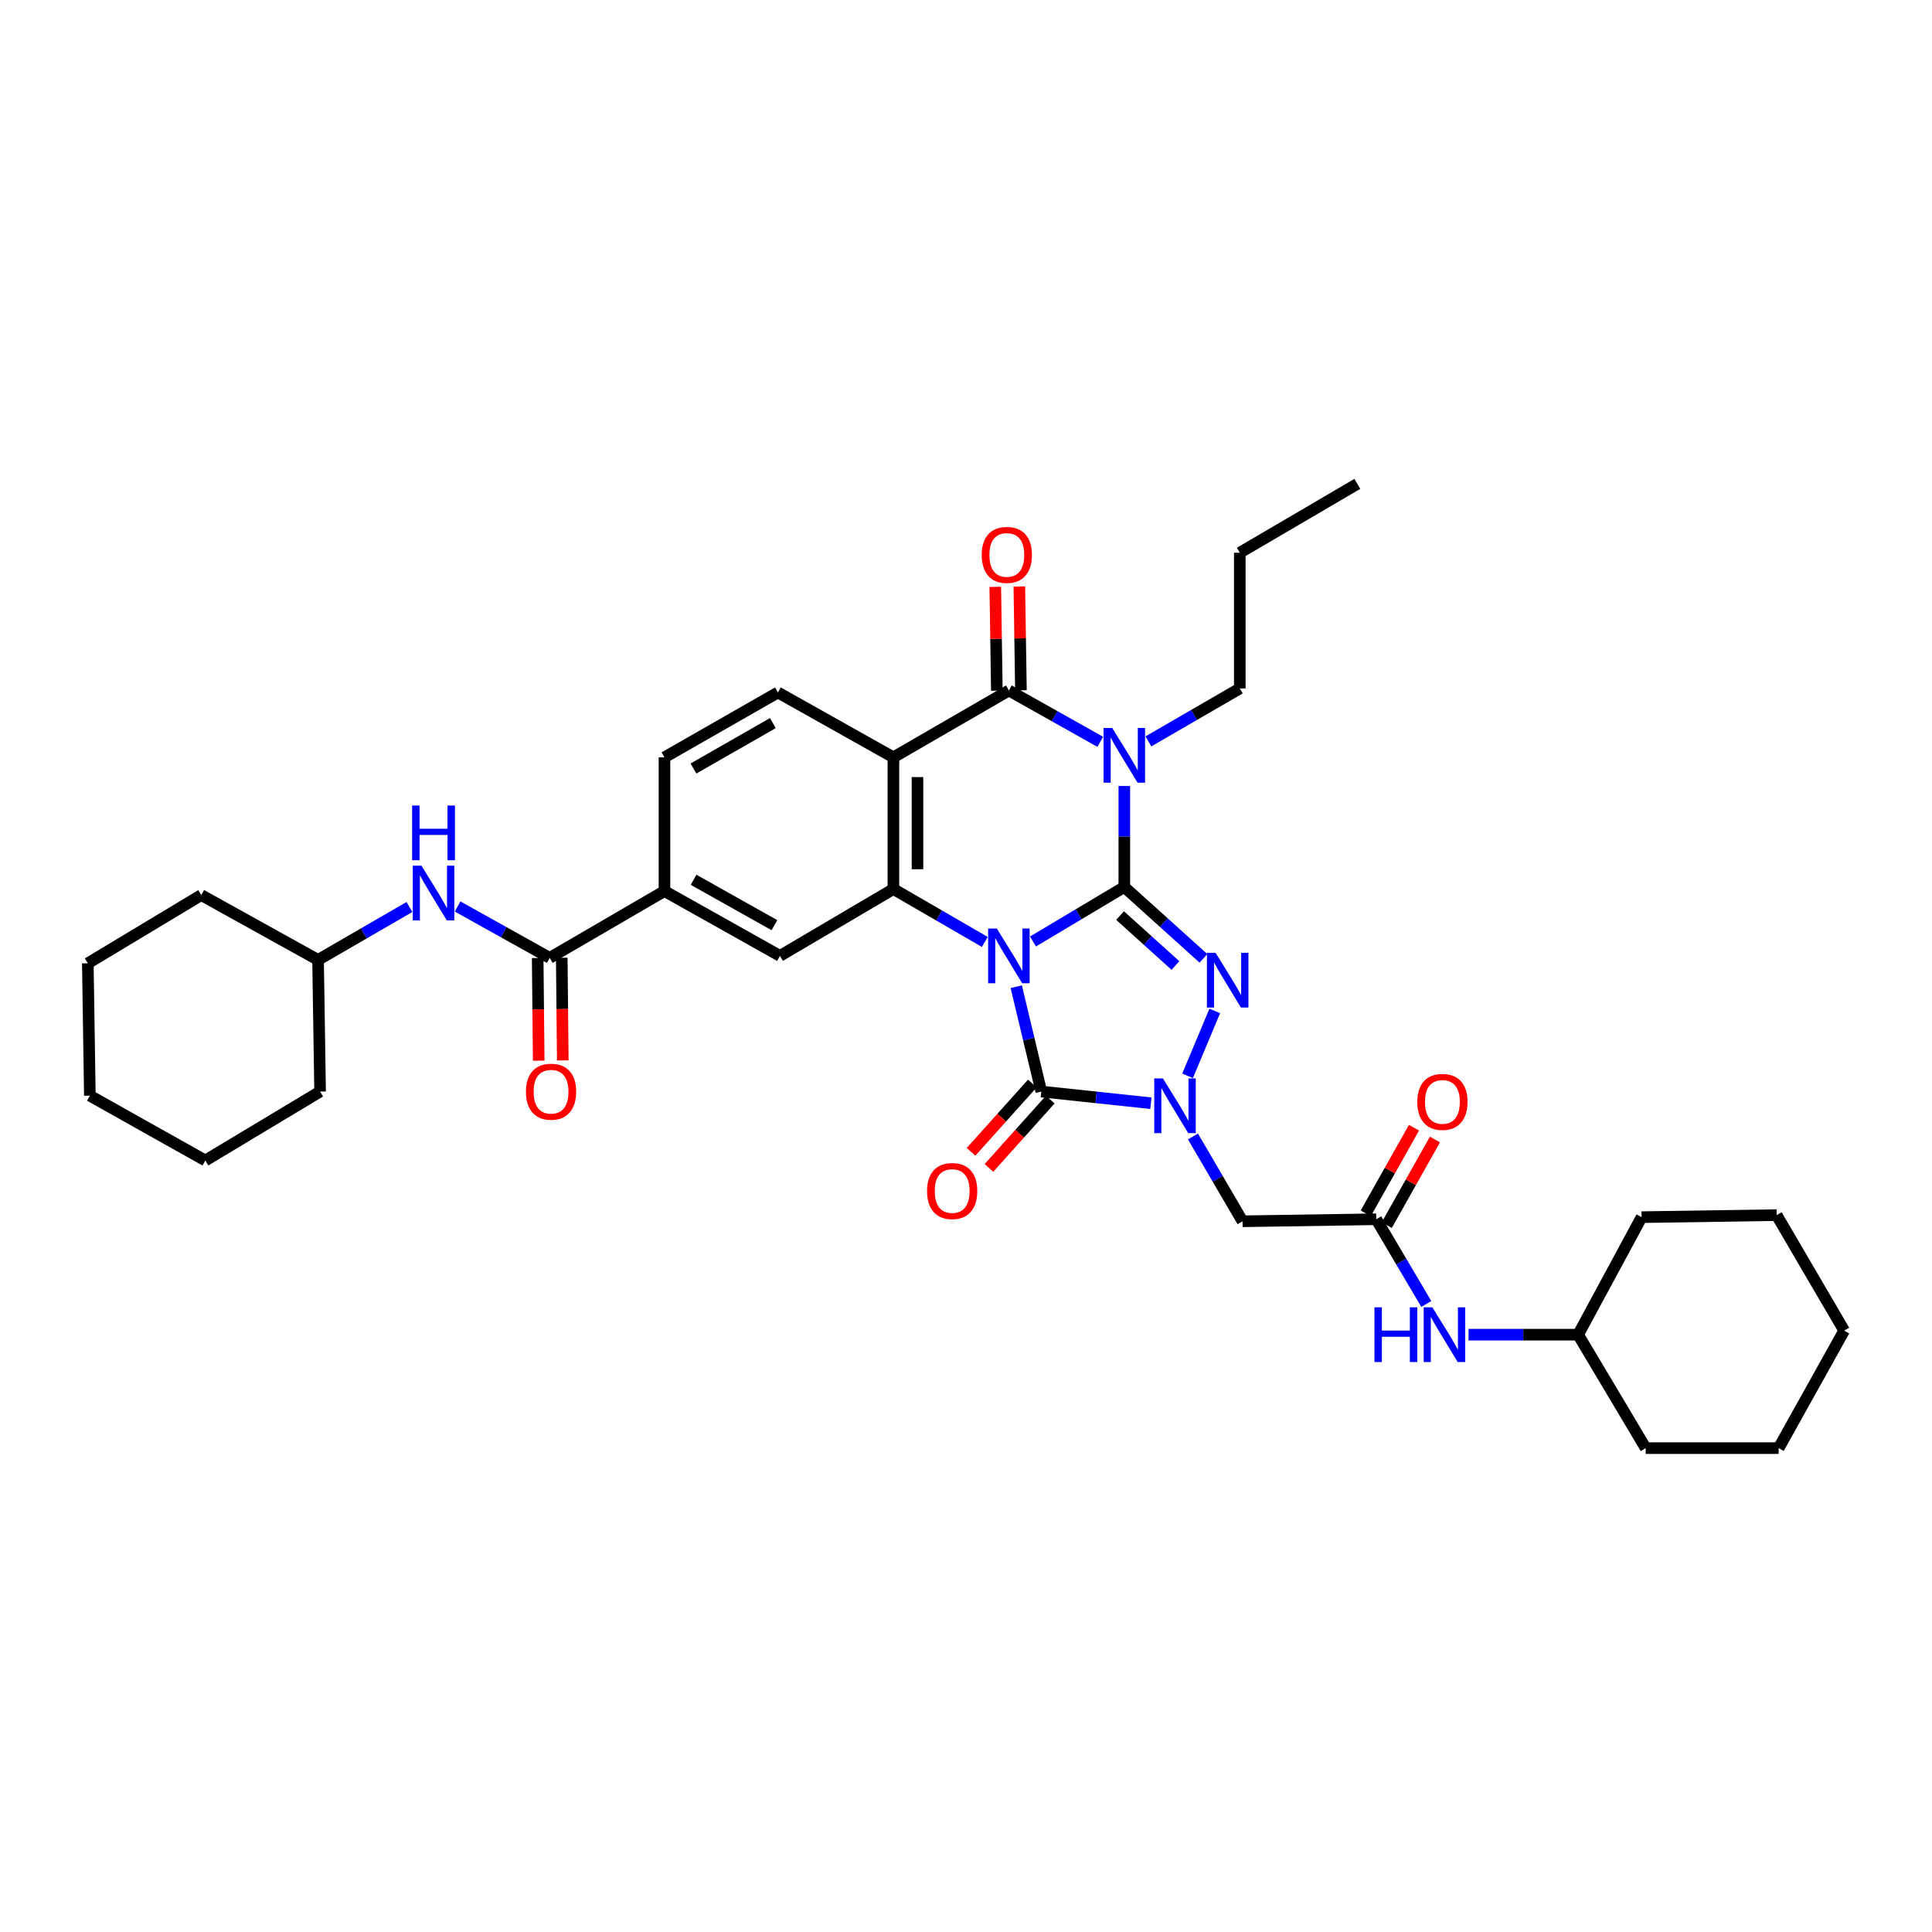 <?xml version='1.0' encoding='iso-8859-1'?>
<svg version='1.1' baseProfile='full'
              xmlns='http://www.w3.org/2000/svg'
                      xmlns:rdkit='http://www.rdkit.org/xml'
                      xmlns:xlink='http://www.w3.org/1999/xlink'
                  xml:space='preserve'
width='1000px' height='1000px' viewBox='0 0 1000 1000'>
<!-- END OF HEADER -->
<rect style='opacity:1.0;fill:#FFFFFF;stroke:none' width='1000' height='1000' x='0' y='0'> </rect>
<path class='bond-0' d='M 534.679,487.312 L 558.312,473.208' style='fill:none;fill-rule:evenodd;stroke:#0000FF;stroke-width:6px;stroke-linecap:butt;stroke-linejoin:miter;stroke-opacity:1' />
<path class='bond-0' d='M 558.312,473.208 L 581.945,459.104' style='fill:none;fill-rule:evenodd;stroke:#000000;stroke-width:6px;stroke-linecap:butt;stroke-linejoin:miter;stroke-opacity:1' />
<path class='bond-3' d='M 526.014,510.725 L 532.496,537.855' style='fill:none;fill-rule:evenodd;stroke:#0000FF;stroke-width:6px;stroke-linecap:butt;stroke-linejoin:miter;stroke-opacity:1' />
<path class='bond-3' d='M 532.496,537.855 L 538.979,564.985' style='fill:none;fill-rule:evenodd;stroke:#000000;stroke-width:6px;stroke-linecap:butt;stroke-linejoin:miter;stroke-opacity:1' />
<path class='bond-5' d='M 509.733,487.543 L 486.08,473.849' style='fill:none;fill-rule:evenodd;stroke:#0000FF;stroke-width:6px;stroke-linecap:butt;stroke-linejoin:miter;stroke-opacity:1' />
<path class='bond-5' d='M 486.08,473.849 L 462.426,460.156' style='fill:none;fill-rule:evenodd;stroke:#000000;stroke-width:6px;stroke-linecap:butt;stroke-linejoin:miter;stroke-opacity:1' />
<path class='bond-1' d='M 581.945,459.104 L 581.945,432.968' style='fill:none;fill-rule:evenodd;stroke:#000000;stroke-width:6px;stroke-linecap:butt;stroke-linejoin:miter;stroke-opacity:1' />
<path class='bond-1' d='M 581.945,432.968 L 581.945,406.832' style='fill:none;fill-rule:evenodd;stroke:#0000FF;stroke-width:6px;stroke-linecap:butt;stroke-linejoin:miter;stroke-opacity:1' />
<path class='bond-2' d='M 581.945,459.104 L 602.422,477.57' style='fill:none;fill-rule:evenodd;stroke:#000000;stroke-width:6px;stroke-linecap:butt;stroke-linejoin:miter;stroke-opacity:1' />
<path class='bond-2' d='M 602.422,477.57 L 622.899,496.035' style='fill:none;fill-rule:evenodd;stroke:#0000FF;stroke-width:6px;stroke-linecap:butt;stroke-linejoin:miter;stroke-opacity:1' />
<path class='bond-2' d='M 579.744,473.897 L 594.077,486.823' style='fill:none;fill-rule:evenodd;stroke:#000000;stroke-width:6px;stroke-linecap:butt;stroke-linejoin:miter;stroke-opacity:1' />
<path class='bond-2' d='M 594.077,486.823 L 608.411,499.749' style='fill:none;fill-rule:evenodd;stroke:#0000FF;stroke-width:6px;stroke-linecap:butt;stroke-linejoin:miter;stroke-opacity:1' />
<path class='bond-21' d='M 594.412,383.745 L 618.065,370.041' style='fill:none;fill-rule:evenodd;stroke:#0000FF;stroke-width:6px;stroke-linecap:butt;stroke-linejoin:miter;stroke-opacity:1' />
<path class='bond-21' d='M 618.065,370.041 L 641.718,356.337' style='fill:none;fill-rule:evenodd;stroke:#000000;stroke-width:6px;stroke-linecap:butt;stroke-linejoin:miter;stroke-opacity:1' />
<path class='bond-37' d='M 569.491,383.969 L 545.845,370.679' style='fill:none;fill-rule:evenodd;stroke:#0000FF;stroke-width:6px;stroke-linecap:butt;stroke-linejoin:miter;stroke-opacity:1' />
<path class='bond-37' d='M 545.845,370.679 L 522.199,357.389' style='fill:none;fill-rule:evenodd;stroke:#000000;stroke-width:6px;stroke-linecap:butt;stroke-linejoin:miter;stroke-opacity:1' />
<path class='bond-36' d='M 628.762,523.267 L 614.676,556.853' style='fill:none;fill-rule:evenodd;stroke:#0000FF;stroke-width:6px;stroke-linecap:butt;stroke-linejoin:miter;stroke-opacity:1' />
<path class='bond-4' d='M 538.979,564.985 L 567.34,568.001' style='fill:none;fill-rule:evenodd;stroke:#000000;stroke-width:6px;stroke-linecap:butt;stroke-linejoin:miter;stroke-opacity:1' />
<path class='bond-4' d='M 567.34,568.001 L 595.7,571.017' style='fill:none;fill-rule:evenodd;stroke:#0000FF;stroke-width:6px;stroke-linecap:butt;stroke-linejoin:miter;stroke-opacity:1' />
<path class='bond-15' d='M 534.342,560.824 L 518.475,578.503' style='fill:none;fill-rule:evenodd;stroke:#000000;stroke-width:6px;stroke-linecap:butt;stroke-linejoin:miter;stroke-opacity:1' />
<path class='bond-15' d='M 518.475,578.503 L 502.608,596.182' style='fill:none;fill-rule:evenodd;stroke:#FF0000;stroke-width:6px;stroke-linecap:butt;stroke-linejoin:miter;stroke-opacity:1' />
<path class='bond-15' d='M 543.615,569.147 L 527.748,586.825' style='fill:none;fill-rule:evenodd;stroke:#000000;stroke-width:6px;stroke-linecap:butt;stroke-linejoin:miter;stroke-opacity:1' />
<path class='bond-15' d='M 527.748,586.825 L 511.881,604.504' style='fill:none;fill-rule:evenodd;stroke:#FF0000;stroke-width:6px;stroke-linecap:butt;stroke-linejoin:miter;stroke-opacity:1' />
<path class='bond-8' d='M 617.472,588.235 L 630.304,610.183' style='fill:none;fill-rule:evenodd;stroke:#0000FF;stroke-width:6px;stroke-linecap:butt;stroke-linejoin:miter;stroke-opacity:1' />
<path class='bond-8' d='M 630.304,610.183 L 643.137,632.131' style='fill:none;fill-rule:evenodd;stroke:#000000;stroke-width:6px;stroke-linecap:butt;stroke-linejoin:miter;stroke-opacity:1' />
<path class='bond-7' d='M 462.426,460.156 L 462.426,392' style='fill:none;fill-rule:evenodd;stroke:#000000;stroke-width:6px;stroke-linecap:butt;stroke-linejoin:miter;stroke-opacity:1' />
<path class='bond-7' d='M 474.886,449.933 L 474.886,402.223' style='fill:none;fill-rule:evenodd;stroke:#000000;stroke-width:6px;stroke-linecap:butt;stroke-linejoin:miter;stroke-opacity:1' />
<path class='bond-10' d='M 462.426,460.156 L 403.705,494.76' style='fill:none;fill-rule:evenodd;stroke:#000000;stroke-width:6px;stroke-linecap:butt;stroke-linejoin:miter;stroke-opacity:1' />
<path class='bond-6' d='M 522.199,357.389 L 462.426,392' style='fill:none;fill-rule:evenodd;stroke:#000000;stroke-width:6px;stroke-linecap:butt;stroke-linejoin:miter;stroke-opacity:1' />
<path class='bond-16' d='M 528.429,357.295 L 528.021,330.43' style='fill:none;fill-rule:evenodd;stroke:#000000;stroke-width:6px;stroke-linecap:butt;stroke-linejoin:miter;stroke-opacity:1' />
<path class='bond-16' d='M 528.021,330.43 L 527.613,303.565' style='fill:none;fill-rule:evenodd;stroke:#FF0000;stroke-width:6px;stroke-linecap:butt;stroke-linejoin:miter;stroke-opacity:1' />
<path class='bond-16' d='M 515.97,357.484 L 515.563,330.619' style='fill:none;fill-rule:evenodd;stroke:#000000;stroke-width:6px;stroke-linecap:butt;stroke-linejoin:miter;stroke-opacity:1' />
<path class='bond-16' d='M 515.563,330.619 L 515.155,303.754' style='fill:none;fill-rule:evenodd;stroke:#FF0000;stroke-width:6px;stroke-linecap:butt;stroke-linejoin:miter;stroke-opacity:1' />
<path class='bond-13' d='M 462.426,392 L 402.653,358.42' style='fill:none;fill-rule:evenodd;stroke:#000000;stroke-width:6px;stroke-linecap:butt;stroke-linejoin:miter;stroke-opacity:1' />
<path class='bond-11' d='M 643.137,632.131 L 712.345,631.079' style='fill:none;fill-rule:evenodd;stroke:#000000;stroke-width:6px;stroke-linecap:butt;stroke-linejoin:miter;stroke-opacity:1' />
<path class='bond-9' d='M 284.533,495.798 L 343.932,461.208' style='fill:none;fill-rule:evenodd;stroke:#000000;stroke-width:6px;stroke-linecap:butt;stroke-linejoin:miter;stroke-opacity:1' />
<path class='bond-14' d='M 284.533,495.798 L 260.697,482.499' style='fill:none;fill-rule:evenodd;stroke:#000000;stroke-width:6px;stroke-linecap:butt;stroke-linejoin:miter;stroke-opacity:1' />
<path class='bond-14' d='M 260.697,482.499 L 236.862,469.199' style='fill:none;fill-rule:evenodd;stroke:#0000FF;stroke-width:6px;stroke-linecap:butt;stroke-linejoin:miter;stroke-opacity:1' />
<path class='bond-19' d='M 278.303,495.861 L 278.569,522.429' style='fill:none;fill-rule:evenodd;stroke:#000000;stroke-width:6px;stroke-linecap:butt;stroke-linejoin:miter;stroke-opacity:1' />
<path class='bond-19' d='M 278.569,522.429 L 278.835,548.998' style='fill:none;fill-rule:evenodd;stroke:#FF0000;stroke-width:6px;stroke-linecap:butt;stroke-linejoin:miter;stroke-opacity:1' />
<path class='bond-19' d='M 290.763,495.736 L 291.029,522.305' style='fill:none;fill-rule:evenodd;stroke:#000000;stroke-width:6px;stroke-linecap:butt;stroke-linejoin:miter;stroke-opacity:1' />
<path class='bond-19' d='M 291.029,522.305 L 291.294,548.873' style='fill:none;fill-rule:evenodd;stroke:#FF0000;stroke-width:6px;stroke-linecap:butt;stroke-linejoin:miter;stroke-opacity:1' />
<path class='bond-12' d='M 403.705,494.76 L 343.932,461.208' style='fill:none;fill-rule:evenodd;stroke:#000000;stroke-width:6px;stroke-linecap:butt;stroke-linejoin:miter;stroke-opacity:1' />
<path class='bond-12' d='M 400.838,478.862 L 358.997,455.376' style='fill:none;fill-rule:evenodd;stroke:#000000;stroke-width:6px;stroke-linecap:butt;stroke-linejoin:miter;stroke-opacity:1' />
<path class='bond-17' d='M 712.345,631.079 L 725.298,653.004' style='fill:none;fill-rule:evenodd;stroke:#000000;stroke-width:6px;stroke-linecap:butt;stroke-linejoin:miter;stroke-opacity:1' />
<path class='bond-17' d='M 725.298,653.004 L 738.251,674.929' style='fill:none;fill-rule:evenodd;stroke:#0000FF;stroke-width:6px;stroke-linecap:butt;stroke-linejoin:miter;stroke-opacity:1' />
<path class='bond-20' d='M 717.774,634.135 L 730.25,611.975' style='fill:none;fill-rule:evenodd;stroke:#000000;stroke-width:6px;stroke-linecap:butt;stroke-linejoin:miter;stroke-opacity:1' />
<path class='bond-20' d='M 730.25,611.975 L 742.726,589.815' style='fill:none;fill-rule:evenodd;stroke:#FF0000;stroke-width:6px;stroke-linecap:butt;stroke-linejoin:miter;stroke-opacity:1' />
<path class='bond-20' d='M 706.916,628.022 L 719.392,605.862' style='fill:none;fill-rule:evenodd;stroke:#000000;stroke-width:6px;stroke-linecap:butt;stroke-linejoin:miter;stroke-opacity:1' />
<path class='bond-20' d='M 719.392,605.862 L 731.868,583.702' style='fill:none;fill-rule:evenodd;stroke:#FF0000;stroke-width:6px;stroke-linecap:butt;stroke-linejoin:miter;stroke-opacity:1' />
<path class='bond-18' d='M 343.932,461.208 L 343.932,392' style='fill:none;fill-rule:evenodd;stroke:#000000;stroke-width:6px;stroke-linecap:butt;stroke-linejoin:miter;stroke-opacity:1' />
<path class='bond-38' d='M 402.653,358.42 L 343.932,392' style='fill:none;fill-rule:evenodd;stroke:#000000;stroke-width:6px;stroke-linecap:butt;stroke-linejoin:miter;stroke-opacity:1' />
<path class='bond-38' d='M 400.03,374.274 L 358.926,397.779' style='fill:none;fill-rule:evenodd;stroke:#000000;stroke-width:6px;stroke-linecap:butt;stroke-linejoin:miter;stroke-opacity:1' />
<path class='bond-22' d='M 211.933,469.462 L 188.28,483.153' style='fill:none;fill-rule:evenodd;stroke:#0000FF;stroke-width:6px;stroke-linecap:butt;stroke-linejoin:miter;stroke-opacity:1' />
<path class='bond-22' d='M 188.28,483.153 L 164.627,496.843' style='fill:none;fill-rule:evenodd;stroke:#000000;stroke-width:6px;stroke-linecap:butt;stroke-linejoin:miter;stroke-opacity:1' />
<path class='bond-23' d='M 760.111,690.824 L 788.473,690.824' style='fill:none;fill-rule:evenodd;stroke:#0000FF;stroke-width:6px;stroke-linecap:butt;stroke-linejoin:miter;stroke-opacity:1' />
<path class='bond-23' d='M 788.473,690.824 L 816.835,690.824' style='fill:none;fill-rule:evenodd;stroke:#000000;stroke-width:6px;stroke-linecap:butt;stroke-linejoin:miter;stroke-opacity:1' />
<path class='bond-24' d='M 641.718,356.337 L 641.718,286.091' style='fill:none;fill-rule:evenodd;stroke:#000000;stroke-width:6px;stroke-linecap:butt;stroke-linejoin:miter;stroke-opacity:1' />
<path class='bond-25' d='M 164.627,496.843 L 104.175,463.299' style='fill:none;fill-rule:evenodd;stroke:#000000;stroke-width:6px;stroke-linecap:butt;stroke-linejoin:miter;stroke-opacity:1' />
<path class='bond-26' d='M 164.627,496.843 L 165.679,564.985' style='fill:none;fill-rule:evenodd;stroke:#000000;stroke-width:6px;stroke-linecap:butt;stroke-linejoin:miter;stroke-opacity:1' />
<path class='bond-27' d='M 816.835,690.824 L 849.688,629.999' style='fill:none;fill-rule:evenodd;stroke:#000000;stroke-width:6px;stroke-linecap:butt;stroke-linejoin:miter;stroke-opacity:1' />
<path class='bond-28' d='M 816.835,690.824 L 851.806,749.545' style='fill:none;fill-rule:evenodd;stroke:#000000;stroke-width:6px;stroke-linecap:butt;stroke-linejoin:miter;stroke-opacity:1' />
<path class='bond-29' d='M 641.718,286.091 L 702.557,250.455' style='fill:none;fill-rule:evenodd;stroke:#000000;stroke-width:6px;stroke-linecap:butt;stroke-linejoin:miter;stroke-opacity:1' />
<path class='bond-31' d='M 104.175,463.299 L 45.455,498.609' style='fill:none;fill-rule:evenodd;stroke:#000000;stroke-width:6px;stroke-linecap:butt;stroke-linejoin:miter;stroke-opacity:1' />
<path class='bond-32' d='M 165.679,564.985 L 106.28,600.669' style='fill:none;fill-rule:evenodd;stroke:#000000;stroke-width:6px;stroke-linecap:butt;stroke-linejoin:miter;stroke-opacity:1' />
<path class='bond-30' d='M 849.688,629.999 L 919.588,628.947' style='fill:none;fill-rule:evenodd;stroke:#000000;stroke-width:6px;stroke-linecap:butt;stroke-linejoin:miter;stroke-opacity:1' />
<path class='bond-33' d='M 851.806,749.545 L 920.627,749.545' style='fill:none;fill-rule:evenodd;stroke:#000000;stroke-width:6px;stroke-linecap:butt;stroke-linejoin:miter;stroke-opacity:1' />
<path class='bond-40' d='M 919.588,628.947 L 954.545,688.72' style='fill:none;fill-rule:evenodd;stroke:#000000;stroke-width:6px;stroke-linecap:butt;stroke-linejoin:miter;stroke-opacity:1' />
<path class='bond-39' d='M 45.455,498.609 L 46.507,567.118' style='fill:none;fill-rule:evenodd;stroke:#000000;stroke-width:6px;stroke-linecap:butt;stroke-linejoin:miter;stroke-opacity:1' />
<path class='bond-35' d='M 106.28,600.669 L 46.507,567.118' style='fill:none;fill-rule:evenodd;stroke:#000000;stroke-width:6px;stroke-linecap:butt;stroke-linejoin:miter;stroke-opacity:1' />
<path class='bond-34' d='M 920.627,749.545 L 954.545,688.72' style='fill:none;fill-rule:evenodd;stroke:#000000;stroke-width:6px;stroke-linecap:butt;stroke-linejoin:miter;stroke-opacity:1' />
<path  class='atom-0' d='M 515.939 480.6
L 525.219 495.6
Q 526.139 497.08, 527.619 499.76
Q 529.099 502.44, 529.179 502.6
L 529.179 480.6
L 532.939 480.6
L 532.939 508.92
L 529.059 508.92
L 519.099 492.52
Q 517.939 490.6, 516.699 488.4
Q 515.499 486.2, 515.139 485.52
L 515.139 508.92
L 511.459 508.92
L 511.459 480.6
L 515.939 480.6
' fill='#0000FF'/>
<path  class='atom-2' d='M 575.685 376.809
L 584.965 391.809
Q 585.885 393.289, 587.365 395.969
Q 588.845 398.649, 588.925 398.809
L 588.925 376.809
L 592.685 376.809
L 592.685 405.129
L 588.805 405.129
L 578.845 388.729
Q 577.685 386.809, 576.445 384.609
Q 575.245 382.409, 574.885 381.729
L 574.885 405.129
L 571.205 405.129
L 571.205 376.809
L 575.685 376.809
' fill='#0000FF'/>
<path  class='atom-3' d='M 629.18 493.184
L 638.46 508.184
Q 639.38 509.664, 640.86 512.344
Q 642.34 515.024, 642.42 515.184
L 642.42 493.184
L 646.18 493.184
L 646.18 521.504
L 642.3 521.504
L 632.34 505.104
Q 631.18 503.184, 629.94 500.984
Q 628.74 498.784, 628.38 498.104
L 628.38 521.504
L 624.7 521.504
L 624.7 493.184
L 629.18 493.184
' fill='#0000FF'/>
<path  class='atom-5' d='M 601.92 558.184
L 611.2 573.184
Q 612.12 574.664, 613.6 577.344
Q 615.08 580.024, 615.16 580.184
L 615.16 558.184
L 618.92 558.184
L 618.92 586.504
L 615.04 586.504
L 605.08 570.104
Q 603.92 568.184, 602.68 565.984
Q 601.48 563.784, 601.12 563.104
L 601.12 586.504
L 597.44 586.504
L 597.44 558.184
L 601.92 558.184
' fill='#0000FF'/>
<path  class='atom-15' d='M 218.14 448.086
L 227.42 463.086
Q 228.34 464.566, 229.82 467.246
Q 231.3 469.926, 231.38 470.086
L 231.38 448.086
L 235.14 448.086
L 235.14 476.406
L 231.26 476.406
L 221.3 460.006
Q 220.14 458.086, 218.9 455.886
Q 217.7 453.686, 217.34 453.006
L 217.34 476.406
L 213.66 476.406
L 213.66 448.086
L 218.14 448.086
' fill='#0000FF'/>
<path  class='atom-15' d='M 213.32 416.934
L 217.16 416.934
L 217.16 428.974
L 231.64 428.974
L 231.64 416.934
L 235.48 416.934
L 235.48 445.254
L 231.64 445.254
L 231.64 432.174
L 217.16 432.174
L 217.16 445.254
L 213.32 445.254
L 213.32 416.934
' fill='#0000FF'/>
<path  class='atom-16' d='M 479.842 616.47
Q 479.842 609.67, 483.202 605.87
Q 486.562 602.07, 492.842 602.07
Q 499.122 602.07, 502.482 605.87
Q 505.842 609.67, 505.842 616.47
Q 505.842 623.35, 502.442 627.27
Q 499.042 631.15, 492.842 631.15
Q 486.602 631.15, 483.202 627.27
Q 479.842 623.39, 479.842 616.47
M 492.842 627.95
Q 497.162 627.95, 499.482 625.07
Q 501.842 622.15, 501.842 616.47
Q 501.842 610.91, 499.482 608.11
Q 497.162 605.27, 492.842 605.27
Q 488.522 605.27, 486.162 608.07
Q 483.842 610.87, 483.842 616.47
Q 483.842 622.19, 486.162 625.07
Q 488.522 627.95, 492.842 627.95
' fill='#FF0000'/>
<path  class='atom-17' d='M 508.133 287.223
Q 508.133 280.423, 511.493 276.623
Q 514.853 272.823, 521.133 272.823
Q 527.413 272.823, 530.773 276.623
Q 534.133 280.423, 534.133 287.223
Q 534.133 294.103, 530.733 298.023
Q 527.333 301.903, 521.133 301.903
Q 514.893 301.903, 511.493 298.023
Q 508.133 294.143, 508.133 287.223
M 521.133 298.703
Q 525.453 298.703, 527.773 295.823
Q 530.133 292.903, 530.133 287.223
Q 530.133 281.663, 527.773 278.863
Q 525.453 276.023, 521.133 276.023
Q 516.813 276.023, 514.453 278.823
Q 512.133 281.623, 512.133 287.223
Q 512.133 292.943, 514.453 295.823
Q 516.813 298.703, 521.133 298.703
' fill='#FF0000'/>
<path  class='atom-18' d='M 711.421 676.664
L 715.261 676.664
L 715.261 688.704
L 729.741 688.704
L 729.741 676.664
L 733.581 676.664
L 733.581 704.984
L 729.741 704.984
L 729.741 691.904
L 715.261 691.904
L 715.261 704.984
L 711.421 704.984
L 711.421 676.664
' fill='#0000FF'/>
<path  class='atom-18' d='M 741.381 676.664
L 750.661 691.664
Q 751.581 693.144, 753.061 695.824
Q 754.541 698.504, 754.621 698.664
L 754.621 676.664
L 758.381 676.664
L 758.381 704.984
L 754.501 704.984
L 744.541 688.584
Q 743.381 686.664, 742.141 684.464
Q 740.941 682.264, 740.581 681.584
L 740.581 704.984
L 736.901 704.984
L 736.901 676.664
L 741.381 676.664
' fill='#0000FF'/>
<path  class='atom-20' d='M 272.225 565.065
Q 272.225 558.265, 275.585 554.465
Q 278.945 550.665, 285.225 550.665
Q 291.505 550.665, 294.865 554.465
Q 298.225 558.265, 298.225 565.065
Q 298.225 571.945, 294.825 575.865
Q 291.425 579.745, 285.225 579.745
Q 278.985 579.745, 275.585 575.865
Q 272.225 571.985, 272.225 565.065
M 285.225 576.545
Q 289.545 576.545, 291.865 573.665
Q 294.225 570.745, 294.225 565.065
Q 294.225 559.505, 291.865 556.705
Q 289.545 553.865, 285.225 553.865
Q 280.905 553.865, 278.545 556.665
Q 276.225 559.465, 276.225 565.065
Q 276.225 570.785, 278.545 573.665
Q 280.905 576.545, 285.225 576.545
' fill='#FF0000'/>
<path  class='atom-21' d='M 733.589 570.333
Q 733.589 563.533, 736.949 559.733
Q 740.309 555.933, 746.589 555.933
Q 752.869 555.933, 756.229 559.733
Q 759.589 563.533, 759.589 570.333
Q 759.589 577.213, 756.189 581.133
Q 752.789 585.013, 746.589 585.013
Q 740.349 585.013, 736.949 581.133
Q 733.589 577.253, 733.589 570.333
M 746.589 581.813
Q 750.909 581.813, 753.229 578.933
Q 755.589 576.013, 755.589 570.333
Q 755.589 564.773, 753.229 561.973
Q 750.909 559.133, 746.589 559.133
Q 742.269 559.133, 739.909 561.933
Q 737.589 564.733, 737.589 570.333
Q 737.589 576.053, 739.909 578.933
Q 742.269 581.813, 746.589 581.813
' fill='#FF0000'/>
</svg>
